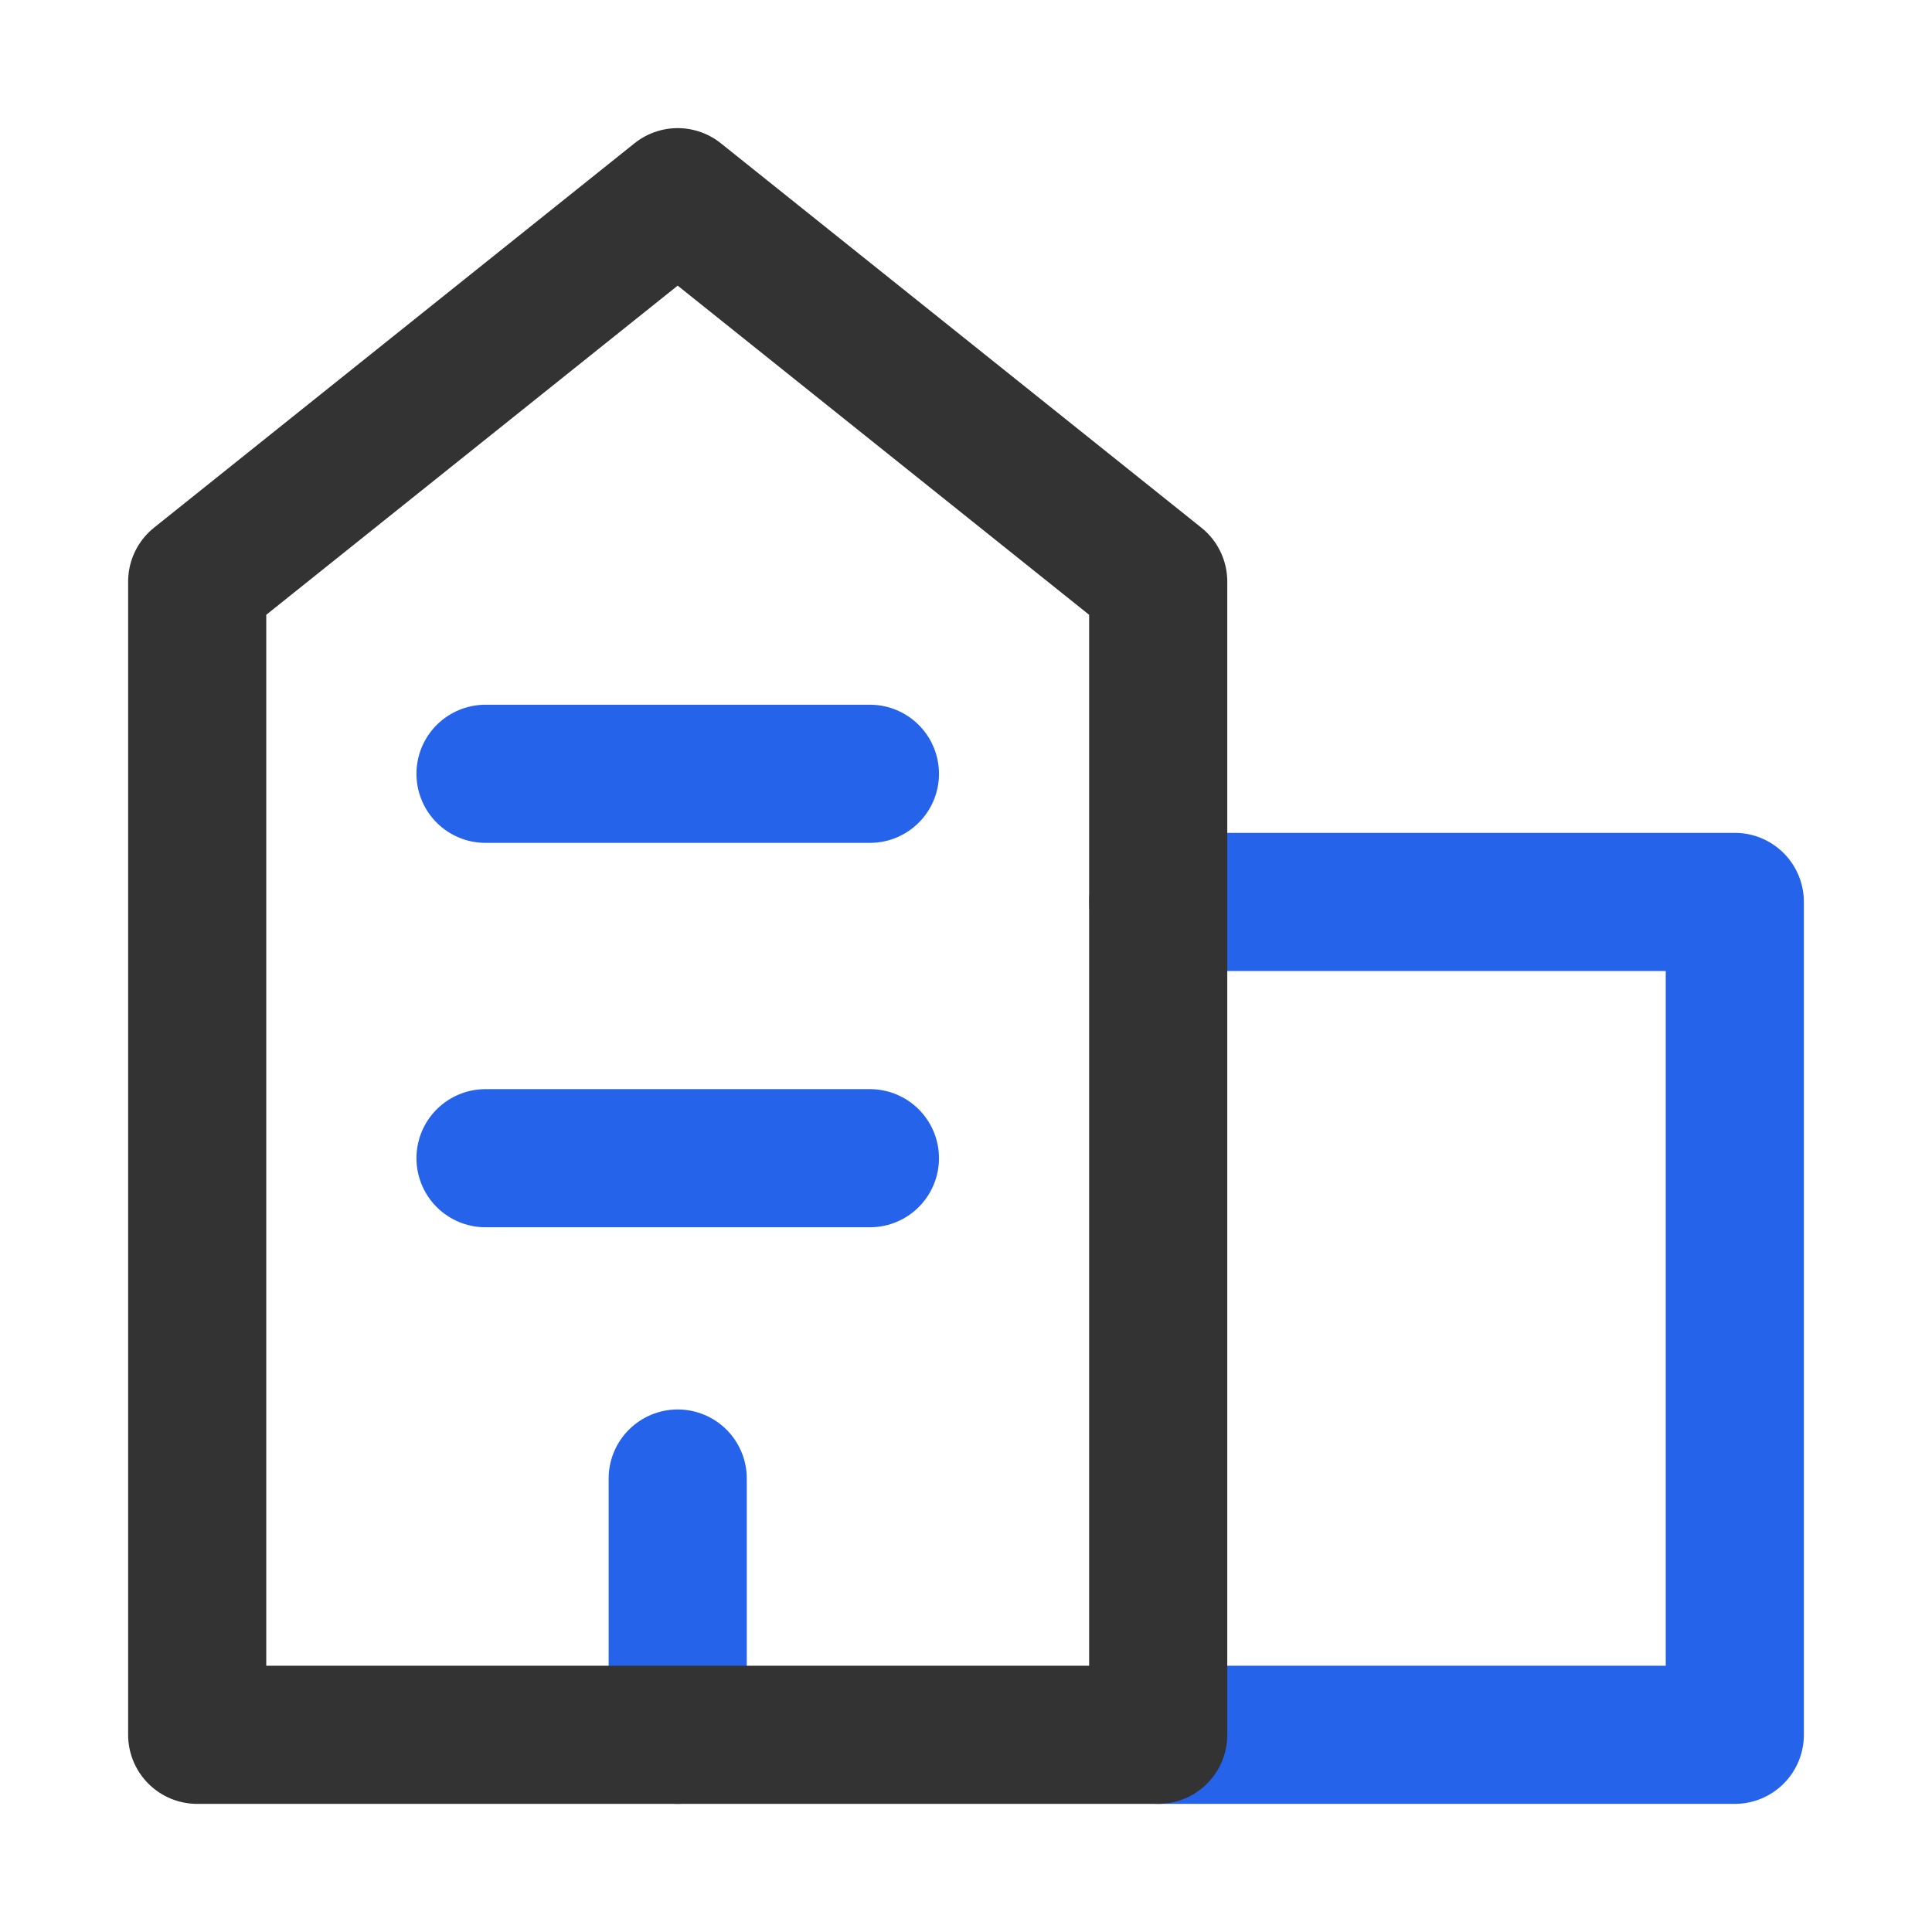 <svg xmlns="http://www.w3.org/2000/svg" fill="none" viewBox="-2.145 -2.145 60 60" id="Building-2--Streamline-Core-Neon" height="60" width="60">
  <desc>
    Building 2 Streamline Icon: https://streamlinehq.com
  </desc>
  <g id="building-2--real-home-tower-building-house-estate">
    <path id="Vector" stroke="#2563eb" stroke-linecap="round" stroke-linejoin="round" d="M33.824 51.731H51.731V25.865H33.824" stroke-width="4.29"></path>
    <path id="Vector_2" stroke="#2563eb" stroke-linecap="round" stroke-linejoin="round" d="M18.902 51.731v-7.959" stroke-width="4.29"></path>
    <path id="Vector_3" stroke="#2563eb" stroke-linecap="round" stroke-linejoin="round" d="M12.933 33.824h11.938" stroke-width="4.29"></path>
    <path id="Vector_4" stroke="#2563eb" stroke-linecap="round" stroke-linejoin="round" d="M12.933 21.886h11.938" stroke-width="4.29"></path>
    <path id="Vector_5" stroke="#333333" stroke-linecap="round" stroke-linejoin="round" d="M33.824 51.731H3.979V15.917l14.922 -11.938L33.824 15.917v35.814Z" stroke-width="4.29"></path>
  </g>
</svg>